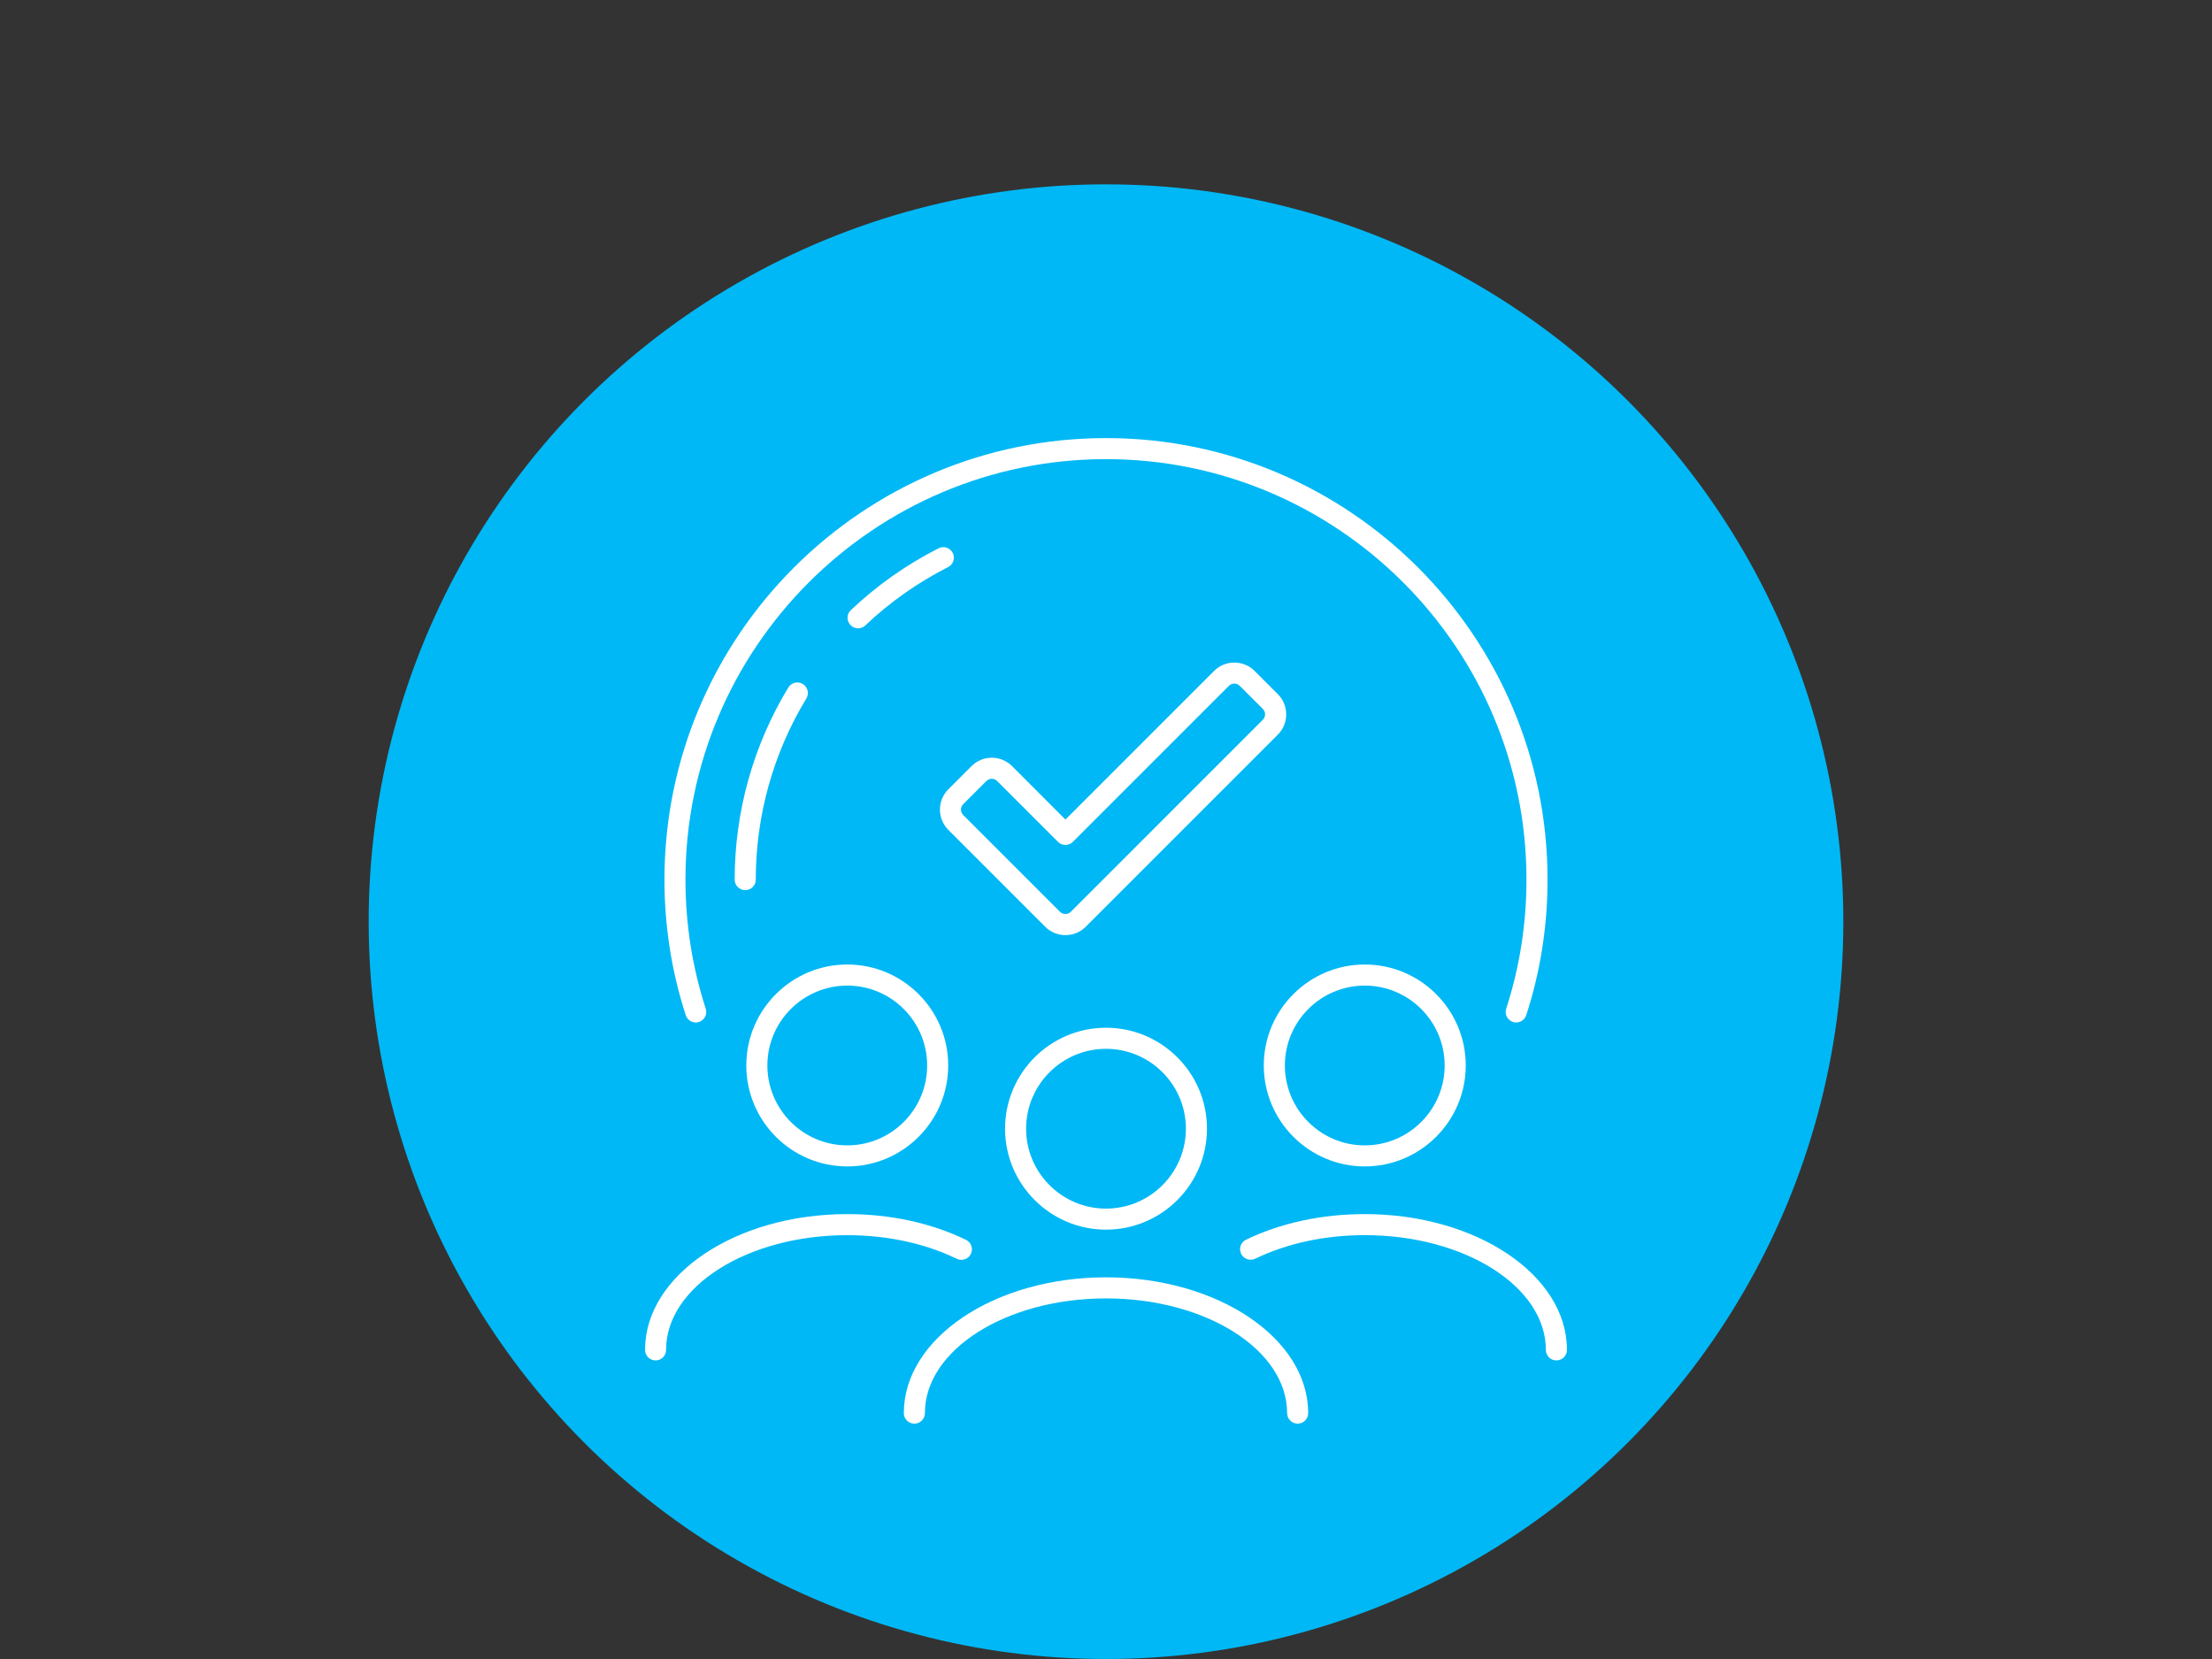 <?xml version="1.0" encoding="utf-8"?>
<!-- Generator: Adobe Illustrator 27.5.0, SVG Export Plug-In . SVG Version: 6.00 Build 0)  -->
<svg version="1.1" id="Ebene_1" xmlns="http://www.w3.org/2000/svg" xmlns:xlink="http://www.w3.org/1999/xlink" x="0px" y="0px"
	 viewBox="0 0 600 450" style="enable-background:new 0 0 600 450;" xml:space="preserve">
<rect x="0" y="0" width="600" height="450" fill="#333333" stroke="none"/>
<style type="text/css">
	.st0{fill:#00B8F5;}
	.st1{display:none;}
	.st2{display:inline;fill-rule:evenodd;clip-rule:evenodd;fill:#FFFFFF;}
	.st3{fill:#FFFFFF;}
	.st4{fill:#1E49E2;}
	.st5{fill:#00C0AE;}
	.st6{fill:#B497FF;}
	.st7{fill:#00338D;}
	.st8{fill:#7213EA;}
</style>
<circle class="st0" cx="300" cy="250" r="200"/>
<g>
	<g>
		<g>
			<path class="st3" d="M188.73,277.35c-1.2,0-2.33-0.77-2.72-1.98c-3.84-11.81-5.78-24.18-5.78-36.78
				c0-66.04,53.73-119.76,119.78-119.76c66.04,0,119.76,53.73,119.76,119.76c0,12.6-1.94,24.98-5.78,36.78
				c-0.49,1.5-2.11,2.32-3.6,1.84c-1.5-0.49-2.32-2.1-1.84-3.6c3.65-11.23,5.5-23.01,5.5-35.02c0-62.89-51.16-114.05-114.05-114.05
				c-62.9,0-114.07,51.16-114.07,114.05c0,12,1.85,23.78,5.5,35.02c0.49,1.5-0.33,3.11-1.84,3.6
				C189.32,277.31,189.02,277.35,188.73,277.35z"/>
		</g>
		<g>
			<path class="st3" d="M202.14,241.45c-1.58,0-2.86-1.28-2.86-2.86c0-18.4,5.03-36.41,14.55-52.1c0.82-1.35,2.58-1.78,3.93-0.96
				c1.35,0.82,1.78,2.58,0.96,3.93C209.74,204.26,205,221.24,205,238.6C205,240.18,203.72,241.45,202.14,241.45z"/>
		</g>
		<g>
			<path class="st3" d="M232.76,170.43c-0.76,0-1.51-0.3-2.08-0.89c-1.08-1.15-1.04-2.96,0.11-4.04c7.1-6.73,15.11-12.37,23.8-16.78
				c1.41-0.71,3.13-0.15,3.84,1.26c0.71,1.41,0.15,3.13-1.26,3.84c-8.2,4.16-15.76,9.48-22.46,15.83
				C234.17,170.17,233.47,170.43,232.76,170.43z"/>
		</g>
		<g>
			<path class="st3" d="M289,253.65c-1.99,0-3.99-0.76-5.5-2.28l-26.27-26.27c-3.03-3.03-3.03-7.97,0-11l6.29-6.29
				c1.47-1.47,3.42-2.28,5.5-2.28s4.03,0.81,5.5,2.28L289,222.3l40.31-40.31c3.03-3.03,7.97-3.03,11,0l6.29,6.29
				c1.47,1.47,2.28,3.42,2.28,5.5c0,2.08-0.81,4.03-2.28,5.5l-52.1,52.1C292.98,252.9,290.99,253.65,289,253.65z M269.01,211.25
				c-0.55,0-1.07,0.21-1.46,0.6l-6.29,6.29c-0.8,0.8-0.8,2.11,0,2.92l26.27,26.27c0.81,0.8,2.11,0.8,2.92,0l52.1-52.1
				c0.39-0.39,0.6-0.91,0.6-1.46c0-0.55-0.21-1.07-0.6-1.46l-6.29-6.29c-0.81-0.8-2.11-0.8-2.92,0l-42.33,42.33
				c-1.12,1.12-2.93,1.12-4.04,0l-16.51-16.51C270.08,211.46,269.56,211.25,269.01,211.25z"/>
		</g>
	</g>
	<g>
		<g>
			<g>
				<path class="st3" d="M422.17,369.01c-1.58,0-2.86-1.28-2.86-2.86c0-17.16-22.04-31.12-49.12-31.12
					c-10.78,0-21.06,2.21-29.72,6.39c-1.43,0.68-3.13,0.09-3.82-1.33c-0.69-1.42-0.09-3.13,1.33-3.82
					c9.43-4.55,20.57-6.95,32.21-6.95c30.24,0,54.84,16.52,54.84,36.83C425.03,367.73,423.75,369.01,422.17,369.01z"/>
			</g>
			<g>
				<path class="st3" d="M370.19,316.39c-15.1,0-27.39-12.29-27.39-27.39c0-15.1,12.29-27.38,27.39-27.38
					c15.1,0,27.39,12.28,27.39,27.38C397.58,304.11,385.29,316.39,370.19,316.39z M370.19,267.34c-11.95,0-21.67,9.72-21.67,21.67
					c0,11.95,9.72,21.67,21.67,21.67c11.95,0,21.67-9.72,21.67-21.67C391.86,277.06,382.14,267.34,370.19,267.34z"/>
			</g>
		</g>
		<g>
			<g>
				<path class="st3" d="M177.83,369.01c-1.58,0-2.86-1.28-2.86-2.86c0-20.31,24.6-36.83,54.84-36.83c11.66,0,22.8,2.41,32.21,6.98
					c1.42,0.69,2.01,2.4,1.32,3.82c-0.69,1.42-2.4,2.02-3.82,1.32c-8.64-4.19-18.92-6.4-29.72-6.4c-27.09,0-49.13,13.96-49.13,31.12
					C180.68,367.73,179.4,369.01,177.83,369.01z"/>
			</g>
			<g>
				<path class="st3" d="M229.82,316.39c-15.1,0-27.39-12.29-27.39-27.39c0-15.1,12.29-27.38,27.39-27.38
					c15.1,0,27.38,12.28,27.38,27.38C257.2,304.11,244.92,316.39,229.82,316.39z M229.82,267.34c-11.95,0-21.67,9.72-21.67,21.67
					c0,11.95,9.72,21.67,21.67,21.67c11.95,0,21.67-9.72,21.67-21.67C251.49,277.06,241.77,267.34,229.82,267.34z"/>
			</g>
		</g>
		<g>
			<g>
				<path class="st3" d="M351.99,386.16c-1.58,0-2.86-1.28-2.86-2.86c0-17.16-22.04-31.11-49.13-31.11
					c-27.09,0-49.12,13.96-49.12,31.11c0,1.58-1.28,2.86-2.86,2.86c-1.58,0-2.86-1.28-2.86-2.86c0-20.31,24.6-36.83,54.84-36.83
					c30.24,0,54.84,16.52,54.84,36.83C354.85,384.89,353.57,386.16,351.99,386.16z"/>
			</g>
			<g>
				<path class="st3" d="M300,333.54c-15.1,0-27.38-12.29-27.38-27.39c0-15.1,12.28-27.38,27.38-27.38
					c15.1,0,27.39,12.28,27.39,27.38C327.39,321.26,315.1,333.54,300,333.54z M300,284.49c-11.95,0-21.67,9.72-21.67,21.67
					c0,11.95,9.72,21.67,21.67,21.67c11.95,0,21.67-9.72,21.67-21.67C321.67,294.21,311.95,284.49,300,284.49z"/>
			</g>
		</g>
	</g>
</g>
</svg>
